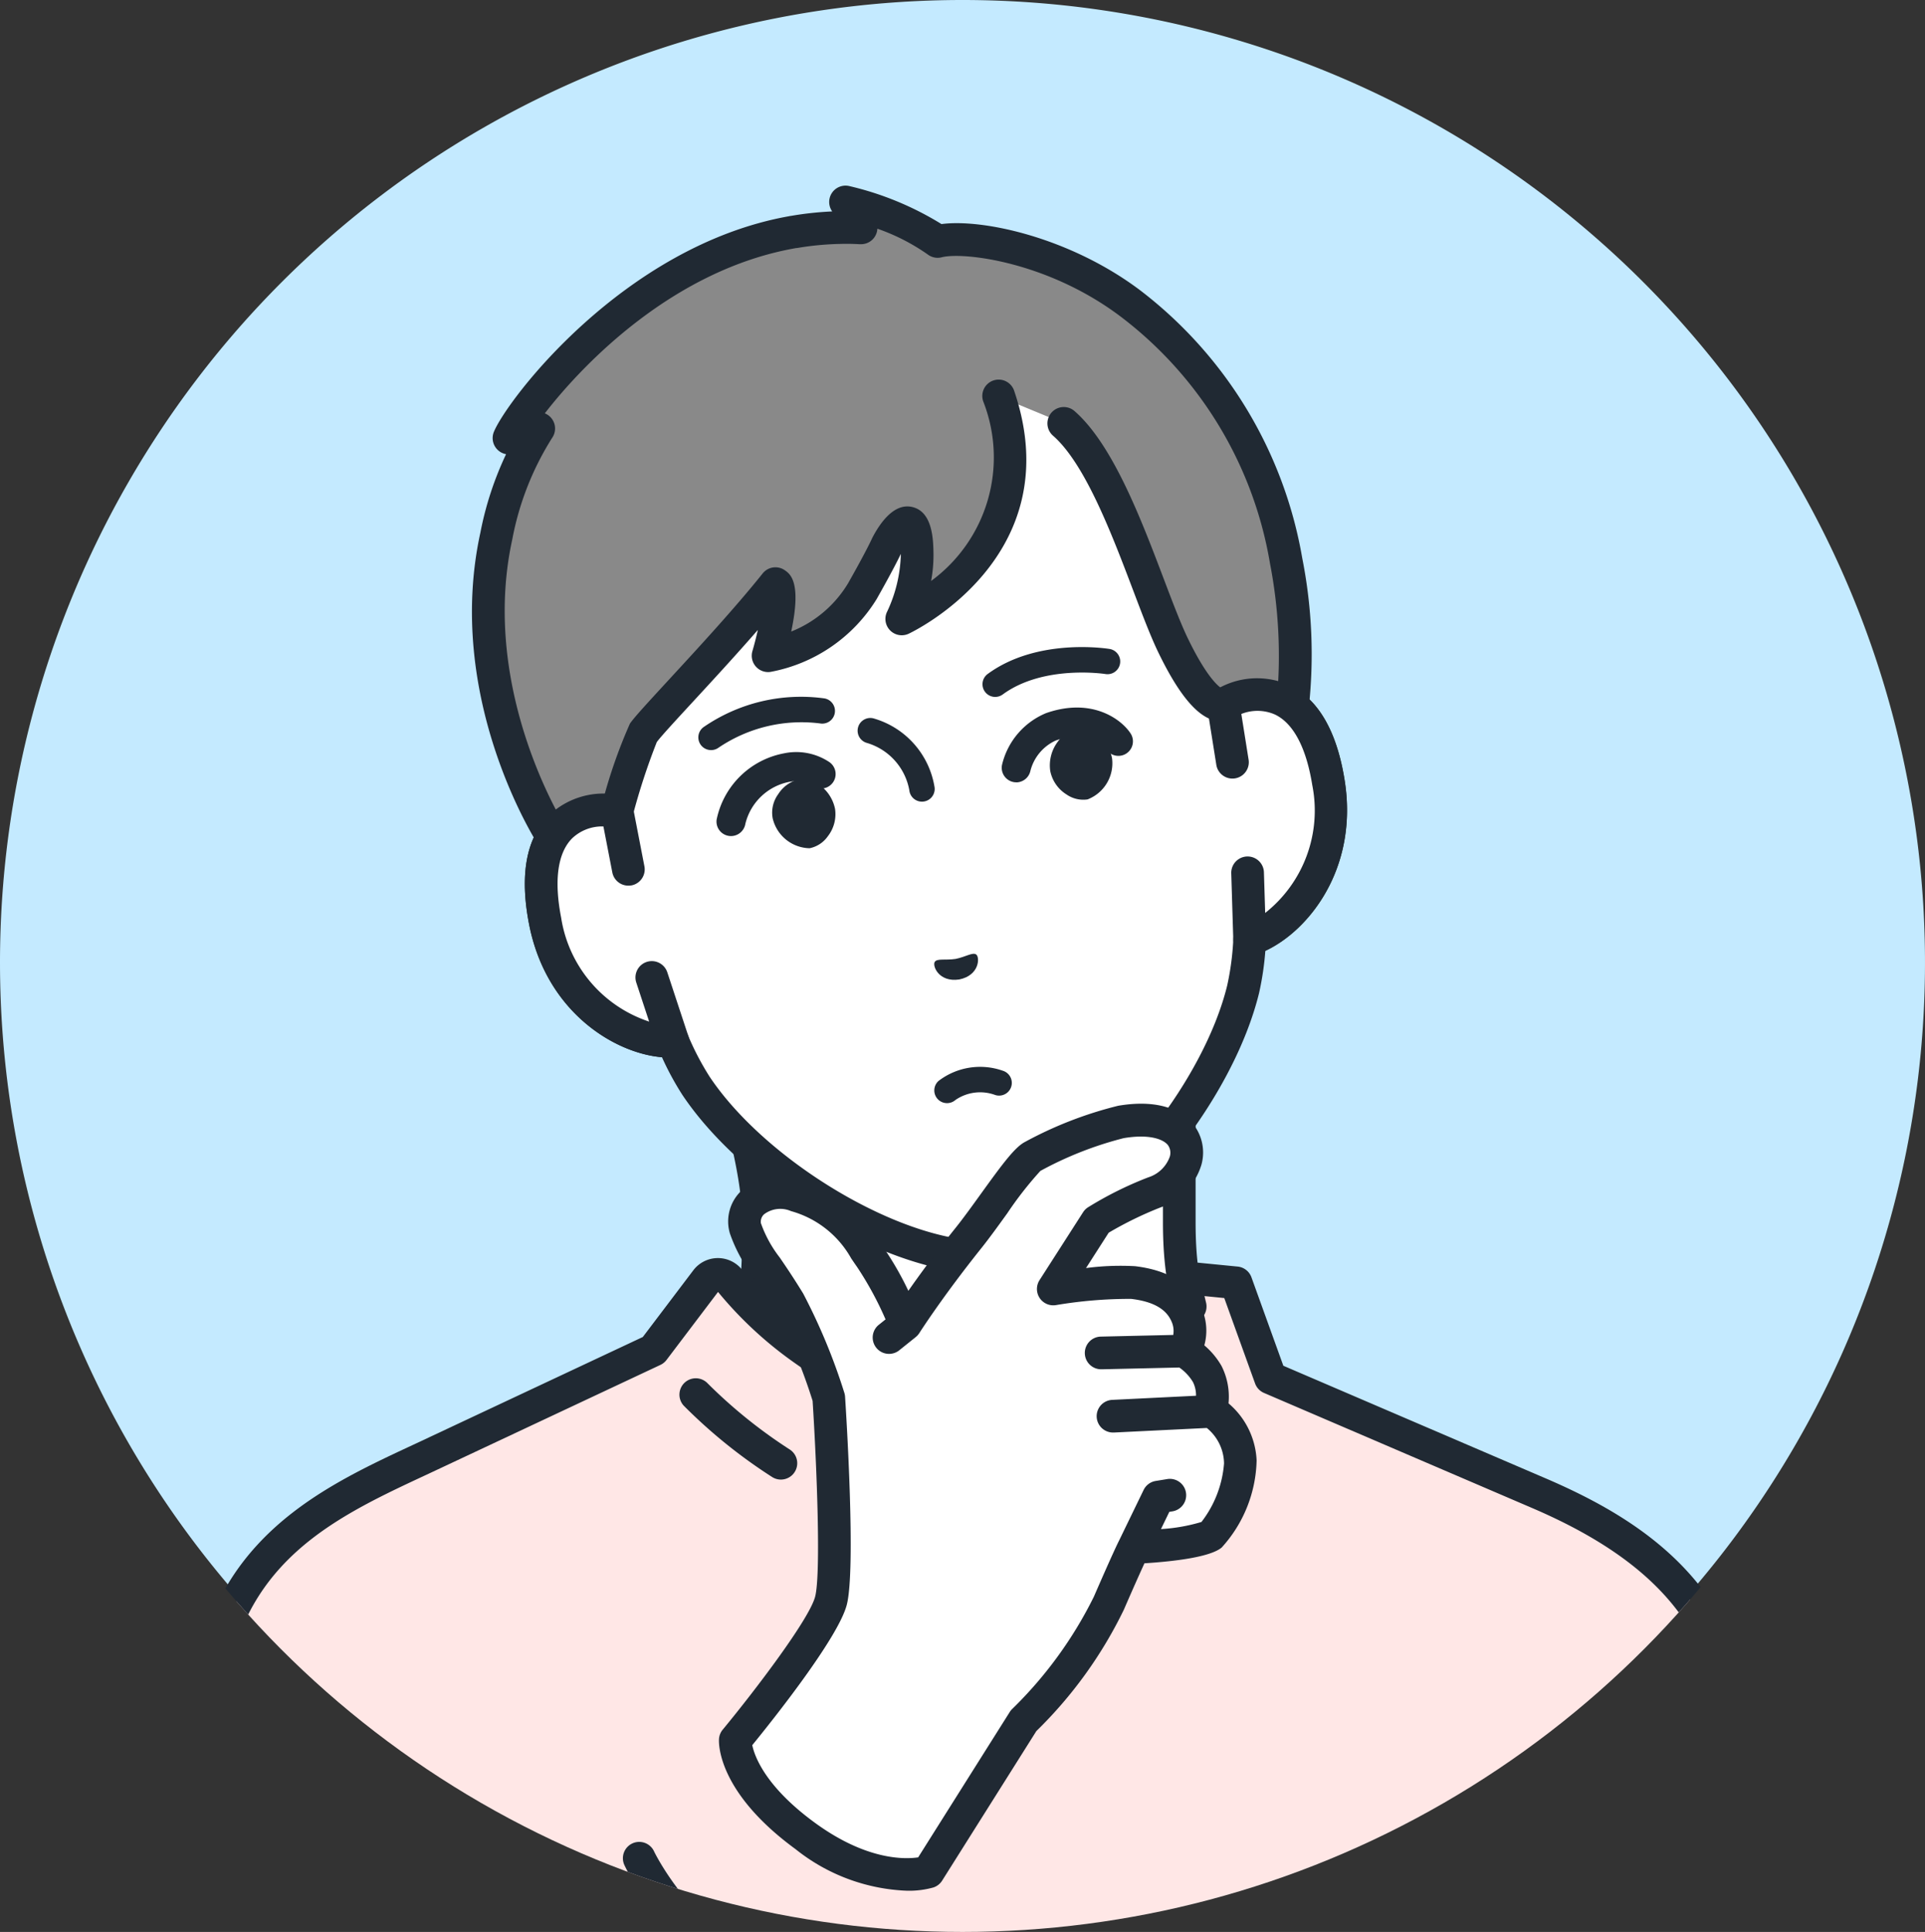 <svg xmlns="http://www.w3.org/2000/svg" xmlns:xlink="http://www.w3.org/1999/xlink" width="140" height="140.5" viewBox="0 0 140 140.5">
  <rect x="0" y="0" width="140" height="140.5" fill="#333333" stroke="none"/>
  <defs>
    <clipPath id="clip-path">
      <circle id="楕円形_3" data-name="楕円形 3" cx="70" cy="70" r="70" transform="translate(406.086 1375)" fill="#fff"/>
    </clipPath>
    <clipPath id="clip-path-2">
      <rect id="長方形_14" data-name="長方形 14" width="115.31" height="187.192" transform="translate(0 0)" fill="none"/>
    </clipPath>
  </defs>
  <g id="グループ_99" data-name="グループ 99" transform="translate(-406.086 -1374.5)">
    <path id="パス_67" data-name="パス 67" d="M70,0A70,70,0,1,1,0,70,70,70,0,0,1,70,0Z" transform="translate(406.086 1374.5)" fill="#c4eaff"/>
    <g id="マスクグループ_2" data-name="マスクグループ 2" clip-path="url(#clip-path)">
      <g id="グループ_12" data-name="グループ 12" transform="translate(418.432 1387.996)">
        <g id="グループ_11" data-name="グループ 11" transform="translate(0 0.004)" clip-path="url(#clip-path-2)">
          <path id="パス_38" data-name="パス 38" d="M282.163,567.585c-2.817-2.974-4.346-5.478-4.346-11.65V543.743l-14.767,7.924-18.464-7.924s2.641,7.424,2.641,12.192c0,6.172-.473,8.676-3.29,11.65-2.252,2.377-12.669,8.116-12.669,8.116l20.839,19.764h21.886L294.832,575.7s-10.417-5.739-12.669-8.116" transform="translate(-204.392 -480.557)" fill="#fff"/>
          <path id="パス_39" data-name="パス 39" d="M264.955,587.615a1.188,1.188,0,0,1-.818-2.051L283.8,566.911c-3.022-1.707-9.667-5.569-11.542-7.548-3.1-3.271-4.672-6.1-4.672-12.467V536.69l-13.016,6.984a1.188,1.188,0,0,1-1.031.045l-16.06-6.892a39.7,39.7,0,0,1,1.894,10.068c0,6.384-.546,9.227-3.616,12.467-1.875,1.979-8.52,5.841-11.542,7.548l19.667,18.653a1.188,1.188,0,1,1-1.636,1.724l-20.839-19.764a1.188,1.188,0,0,1,.244-1.9c2.853-1.572,10.638-6.054,12.38-7.893,2.555-2.7,2.964-4.958,2.964-10.832,0-4.506-2.547-11.721-2.572-11.794a1.189,1.189,0,0,1,1.588-1.49l17.938,7.7,14.262-7.653a1.188,1.188,0,0,1,1.75,1.047V546.9c0,5.637,1.24,7.9,4.021,10.832,1.742,1.839,9.527,6.321,12.38,7.893a1.188,1.188,0,0,1,.244,1.9l-20.839,19.764a1.184,1.184,0,0,1-.818.326" transform="translate(-195.354 -471.518)" fill="#202933"/>
          <path id="パス_40" data-name="パス 40" d="M282.078,94.057l-2-11.341a19.74,19.74,0,0,0-4.041-8.937c-3.972-4.945-11.4-11.547-21.884-9.746l-.183.032c-10.463,1.891-15.19,10.638-17.231,16.642a19.74,19.74,0,0,0-.741,9.78l2,11.341c-2.6-.494-6.619.833-5.242,7.961,1.219,6.312,6.409,8.895,9.283,8.75a21.269,21.269,0,0,0,1.693,3.251c4.079,6.1,13.24,11.818,19.911,12.422a12.539,12.539,0,0,0,5.413-.955c6.062-2.849,12.714-11.359,14.462-18.483a21.29,21.29,0,0,0,.479-3.634c2.75-.847,6.744-5.048,5.731-11.4-1.145-7.168-5.372-7.042-7.649-5.688" transform="translate(-205.46 -56.325)" fill="#fff"/>
          <path id="パス_41" data-name="パス 41" d="M257.547,126.191a13.061,13.061,0,0,1-3.065.191c-7.007-.634-16.528-6.562-20.8-12.945a21.188,21.188,0,0,1-1.487-2.742c-3.47-.294-8.436-3.313-9.668-9.694-.692-3.582-.2-6.241,1.454-7.9a5.488,5.488,0,0,1,3.525-1.551l-1.74-9.867a20.988,20.988,0,0,1,.786-10.369c1.914-5.631,6.816-15.382,18.145-17.43.031-.006.065-.01.1-.013s.066-.016.1-.021c11.346-1.951,19.288,5.536,23.012,10.172a20.988,20.988,0,0,1,4.285,9.475l1.74,9.867a5.483,5.483,0,0,1,3.843.252c2.125.995,3.494,3.326,4.069,6.929,1.025,6.418-2.609,10.953-5.769,12.416a21.086,21.086,0,0,1-.457,3.072c-1.833,7.472-8.753,16.3-15.114,19.288a13.034,13.034,0,0,1-2.953.872M227.262,93.97a2.931,2.931,0,0,0-1.6.805c-1.052,1.055-1.33,3.052-.8,5.774,1.107,5.735,5.793,7.9,8.056,7.788a1.189,1.189,0,0,1,1.153.721,20.1,20.1,0,0,0,1.6,3.068c3.854,5.759,12.746,11.319,19.023,11.888a11.4,11.4,0,0,0,4.81-.851c5.694-2.676,12.149-10.942,13.8-17.686a20.073,20.073,0,0,0,.447-3.415,1.188,1.188,0,0,1,.837-1.072c2.165-.667,5.828-4.306,4.907-10.074-.437-2.738-1.381-4.519-2.73-5.151a3.484,3.484,0,0,0-3.138.3,1.188,1.188,0,0,1-1.778-.815l-2-11.341a18.6,18.6,0,0,0-3.8-8.4c-4.149-5.166-11.118-10.975-20.756-9.318-.029,0-.058.009-.087.012s-.057.013-.086.019C235.5,57.959,230.935,65.8,228.8,72.076a18.6,18.6,0,0,0-.7,9.192l2,11.341a1.188,1.188,0,0,1-1.392,1.374,4.192,4.192,0,0,0-1.453-.012" transform="translate(-196.399 -47.309)" fill="#202933"/>
          <path id="パス_42" data-name="パス 42" d="M232.088,13.1a20.622,20.622,0,0,0-6.7-2.873l1.132,1.885h-.025l-.055,0c-.5-.029-.992-.033-1.47-.02a22.3,22.3,0,0,0-3.314.317l-.1.015h.009c-12,2.1-20.006,13.38-20.65,14.978l2.166-.691h0A22.406,22.406,0,0,0,200,34.521c-2.545,11.633,4.086,21.892,4.086,21.892l4.063,1.563.634-3.427a48.886,48.886,0,0,1,1.913-5.7c.7-1.021,6.249-6.648,9.6-10.856.831.579-.529,5.244-.529,5.244a10.4,10.4,0,0,0,6.85-4.69c1.406-2.479,1.8-3.37,1.8-3.37s2.135-4.049,2.195.7a11.476,11.476,0,0,1-1.12,4.682s10.869-4.933,7.058-16.18l4.714,1.95c3.609,3.152,6.1,12.326,7.96,16.167,2.4,4.956,3.639,4.275,3.639,4.275l2.638,2.373,2.4-2.239s2.7-18.356-11.772-29.283c-5.376-4.058-11.918-5.068-14.035-4.522" transform="translate(-176.24 -9.043)" fill="#898989"/>
          <path id="パス_43" data-name="パス 43" d="M199.267,50.106a1.188,1.188,0,0,1-.633-.061l-4.063-1.563a1.189,1.189,0,0,1-.572-.464c-.282-.436-6.87-10.812-4.248-22.791a23.872,23.872,0,0,1,1.867-5.693,1.189,1.189,0,0,1-.891-1.614c.911-2.261,9.4-13.53,21.455-15.689.039-.01.078-.017.119-.023l.087-.012a23.715,23.715,0,0,1,2.944-.315l-.047-.078A1.189,1.189,0,0,1,216.562.032,22.431,22.431,0,0,1,223.284,2.8c2.995-.4,9.358.973,14.473,4.834A31.159,31.159,0,0,1,249.522,27.1a35.934,35.934,0,0,1,.467,10.939,1.188,1.188,0,0,1-.365.7l-2.4,2.239a1.188,1.188,0,0,1-1.606.014l-2.285-2.056a2.156,2.156,0,0,1-.341-.079c-1.241-.395-2.525-1.991-3.925-4.878-.564-1.164-1.154-2.719-1.836-4.519-1.559-4.112-3.5-9.231-5.836-11.271a1.188,1.188,0,0,1,1.564-1.79c2.784,2.432,4.841,7.858,6.495,12.218.635,1.674,1.235,3.256,1.753,4.325,1.346,2.777,2.2,3.463,2.437,3.612a1.187,1.187,0,0,1,.927.3L246.4,38.5l1.285-1.2a35.317,35.317,0,0,0-.512-9.83A28.43,28.43,0,0,0,236.325,9.536C231,5.515,224.852,4.815,223.3,5.215a1.187,1.187,0,0,1-1.009-.2,14.9,14.9,0,0,0-3.67-1.879,1.188,1.188,0,0,1-1.25,1.126h-.022l-.039,0h-.027c-.432-.025-.892-.032-1.367-.019a21.223,21.223,0,0,0-3.147.3l-.03,0-.018,0c-.013,0-.029,0-.04.008l-.031.005c-8.824,1.556-15.389,8.36-18.215,12.009a1.188,1.188,0,0,1,.57,1.724,21.112,21.112,0,0,0-2.936,7.44c-2.169,9.911,2.684,18.893,3.73,20.674l2.349.9.374-2.02c.007-.037.015-.073.025-.109a37.194,37.194,0,0,1,2.077-6.044c.316-.46,1.2-1.419,2.854-3.216,2.036-2.207,4.823-5.228,6.8-7.707a1.189,1.189,0,0,1,1.608-.234c.392.273,1.235.86.469,4.46a8.486,8.486,0,0,0,4.139-3.516c1.34-2.363,1.739-3.254,1.742-3.263.011-.025.024-.051.036-.075.619-1.174,1.625-2.509,2.9-2.2,1.491.359,1.517,2.44,1.53,3.439a10.07,10.07,0,0,1-.174,1.937,11.136,11.136,0,0,0,3.8-13.038,1.189,1.189,0,1,1,2.251-.763c4.108,12.126-7.574,17.589-7.693,17.643a1.188,1.188,0,0,1-1.551-1.62,10.339,10.339,0,0,0,.991-4.13c0-.02,0-.039,0-.058-.179.377-.677,1.375-1.768,3.3a11.547,11.547,0,0,1-7.7,5.277,1.189,1.189,0,0,1-1.326-1.507c.149-.511.283-1.038.395-1.541-1.6,1.838-3.325,3.708-4.708,5.207-1.238,1.342-2.408,2.61-2.643,2.952a47.814,47.814,0,0,0-1.734,5.293l-.624,3.372a1.188,1.188,0,0,1-.962.954M243.2,36.693l0,0,0,0m0,0h0Z" transform="translate(-167.158 -0.004)" fill="#202933"/>
          <path id="パス_44" data-name="パス 44" d="M238.813,395.1,238,390.889c-2.6-.494-6.619.834-5.242,7.961,1.219,6.312,6.409,8.895,9.283,8.749l-1.526-4.631Z" transform="translate(-205.46 -345.384)" fill="#fff"/>
          <path id="パス_45" data-name="パス 45" d="M233.184,399.714a1.221,1.221,0,0,1-.147.017c-3.449.174-9.174-2.792-10.51-9.711-.692-3.582-.2-6.241,1.454-7.9a5.746,5.746,0,0,1,5.177-1.451,1.188,1.188,0,0,1,.945.942l.816,4.215a1.188,1.188,0,0,1-.941,1.393l-.02,0a1.189,1.189,0,0,1-1.373-.945l-.647-3.343a3.158,3.158,0,0,0-2.274.864c-1.052,1.055-1.33,3.052-.8,5.774a9.49,9.49,0,0,0,6.4,7.555l-.936-2.839a1.188,1.188,0,0,1,2.257-.744l1.527,4.631a1.189,1.189,0,0,1-.922,1.543" transform="translate(-196.399 -336.328)" fill="#202933"/>
          <path id="パス_46" data-name="パス 46" d="M659.321,319.192l.675,4.24,1.094,7.971.149,4.873c2.75-.847,6.744-5.048,5.731-11.4-1.145-7.168-5.372-7.042-7.649-5.688" transform="translate(-582.703 -281.46)" fill="#fff"/>
          <path id="パス_47" data-name="パス 47" d="M652.406,328.415a1.189,1.189,0,0,1-1.394-1.134l-.149-4.873a1.189,1.189,0,0,1,2.376-.073l.092,2.988a9.49,9.49,0,0,0,3.427-9.287c-.437-2.738-1.381-4.519-2.73-5.151a3.162,3.162,0,0,0-2.432-.034l.535,3.363a1.189,1.189,0,0,1-2.347.374l-.675-4.24a1.188,1.188,0,0,1,.566-1.208,5.746,5.746,0,0,1,5.361-.407c2.125.995,3.494,3.326,4.069,6.929,1.111,6.959-3.254,11.7-6.555,12.72a1.226,1.226,0,0,1-.143.035" transform="translate(-573.664 -272.428)" fill="#202933"/>
          <path id="パス_48" data-name="パス 48" d="M478.475,481.327c.166-.279.778-.11,1.523-.224.739-.148,1.256-.517,1.508-.312s.231,1.506-1.243,1.806c-1.488.224-1.959-.981-1.788-1.27" transform="translate(-422.844 -424.866)" fill="#202933"/>
          <path id="パス_49" data-name="パス 49" d="M435.2,339.248a.924.924,0,0,1-.918-.827,4.4,4.4,0,0,0-3.121-3.454.924.924,0,1,1,.569-1.759,6.231,6.231,0,0,1,4.391,5.018.924.924,0,0,1-.92,1.022" transform="translate(-380.495 -294.448)" fill="#202933"/>
          <path id="パス_50" data-name="パス 50" d="M509.571,292.409a.924.924,0,0,1-.547-1.67c3.6-2.643,8.65-1.853,8.863-1.819a.924.924,0,0,1-.3,1.824c-.043-.007-4.5-.694-7.47,1.485a.921.921,0,0,1-.546.179" transform="translate(-449.537 -255.225)" fill="#202933"/>
          <path id="パス_51" data-name="パス 51" d="M331.722,323.434a.924.924,0,0,1-.546-1.67,12.479,12.479,0,0,1,8.8-2.088.924.924,0,1,1-.333,1.818,10.764,10.764,0,0,0-7.376,1.765.922.922,0,0,1-.542.176" transform="translate(-292.355 -282.384)" fill="#202933"/>
          <path id="パス_52" data-name="パス 52" d="M554.3,341.633a2.452,2.452,0,0,0-1.764-.49,1.906,1.906,0,0,0-1.191.773,2.854,2.854,0,0,0-.552,2.138,2.615,2.615,0,0,0,1.177,1.7,2.14,2.14,0,0,0,1.494.37l.05-.009a2.818,2.818,0,0,0,1.775-2.973,2.276,2.276,0,0,0-.988-1.508" transform="translate(-486.757 -301.481)" fill="#202933"/>
          <path id="パス_53" data-name="パス 53" d="M377.394,372.423a2.451,2.451,0,0,1,1.491-1.061,1.906,1.906,0,0,1,1.383.321,2.855,2.855,0,0,1,1.248,1.822,2.616,2.616,0,0,1-.528,2,2.139,2.139,0,0,1-1.278.857l-.05.009a2.818,2.818,0,0,1-2.682-2.19,2.276,2.276,0,0,1,.415-1.755" transform="translate(-333.132 -328.183)" fill="#202933"/>
          <path id="パス_54" data-name="パス 54" d="M521.7,332.035a1.057,1.057,0,0,1-1.032-1.281A5.418,5.418,0,0,1,523.876,327c3.336-1.162,5.474.459,6.139,1.479a1.056,1.056,0,1,1-1.77,1.153c-.1-.145-1.152-1.516-3.674-.637a3.328,3.328,0,0,0-1.846,2.225,1.061,1.061,0,0,1-1.03.819" transform="translate(-460.137 -288.641)" fill="#202933"/>
          <path id="パス_55" data-name="パス 55" d="M343.227,360.523a1.036,1.036,0,0,1-.164-.013,1.052,1.052,0,0,1-.881-1.193,6.16,6.16,0,0,1,4.895-4.81,4.336,4.336,0,0,1,3.305.638,1.056,1.056,0,0,1-1.208,1.733,2.281,2.281,0,0,0-1.611-.315,4.094,4.094,0,0,0-3.293,3.073,1.063,1.063,0,0,1-1.043.887" transform="translate(-302.408 -313.22)" fill="#202933"/>
          <path id="パス_56" data-name="パス 56" d="M479.415,554.3a.924.924,0,0,1-.612-1.617,4.97,4.97,0,0,1,4.672-.738.924.924,0,1,1-.545,1.767,3.17,3.17,0,0,0-2.9.357.922.922,0,0,1-.611.231" transform="translate(-422.887 -487.575)" fill="#202933"/>
          <path id="パス_57" data-name="パス 57" d="M119.469,697.283l-19.517-8.377-2.5-6.918-3.849-.379.507,2.1a28.557,28.557,0,0,1-3.6,3.021c-1.719,1.246-5.8,1.771-7.463,2.608a2.637,2.637,0,0,0-1.319,1.534l-.422,3.508-.221,1.835-3.257,5.642-3.153-4.376-.608-3.362-.313-1.731a2.636,2.636,0,0,0-1.432-1.845,43.816,43.816,0,0,1-6.489-3.842,27.145,27.145,0,0,1-5.249-4.936,1.055,1.055,0,0,0-1.661.029l-3.849,5.082s-16.341,7.673-16.744,7.86c-7.77,3.624-16.6,7.564-15.757,22.366.612,10.709.518,23.288,2.3,36.6s2.745,17.775,7.562,23.06c8.451,9.273,22.071,6.3,28.286.735,0,0,.423,10.68,4.414,10.68h38.9c8.652,0,19.72.851,22.655-9.831,1.381-5.028,3.121-18.842,4.46-29.682,1.548-12.53,2.188-21.684,2.795-30.042.853-11.752-5.348-17.431-14.476-21.349" transform="translate(-19.9 -602.198)" fill="#ffe7e6"/>
          <path id="パス_58" data-name="パス 58" d="M98.661,780.351c-.634,0-1.26,0-1.876-.008s-1.2-.008-1.782-.008H56.1c-3.81,0-5.036-5.987-5.429-9.56a24.18,24.18,0,0,1-12.226,4.077,19.672,19.672,0,0,1-15.923-6.32c-5.074-5.567-6.077-10.351-7.862-23.7-1.262-9.445-1.593-18.657-1.884-26.784-.125-3.478-.242-6.764-.422-9.91-.882-15.437,8.574-19.844,16.173-23.386l.269-.125c.368-.172,14.362-6.742,16.476-7.735l3.672-4.849a2.243,2.243,0,0,1,3.532-.06,26.145,26.145,0,0,0,5.014,4.715,42.526,42.526,0,0,0,6.32,3.741,3.848,3.848,0,0,1,2.078,2.677l0,.026.874,4.828,1.922,2.667L70.9,686.8l.614-5.1a1.192,1.192,0,0,1,.051-.228,3.8,3.8,0,0,1,1.913-2.225,18.244,18.244,0,0,1,3.2-1.041,14.963,14.963,0,0,0,4.1-1.468,31.492,31.492,0,0,0,2.985-2.438l-.348-1.447a1.189,1.189,0,0,1,1.272-1.461l3.849.379a1.189,1.189,0,0,1,1,.779l2.32,6.433,19.042,8.174c7.6,3.261,16.191,8.769,15.193,22.527l-.064.88c-.581,8.015-1.239,17.1-2.737,29.222-1.533,12.409-3.143,24.935-4.494,29.851-2.761,10.05-12.043,10.72-20.143,10.72M51.687,767.278a1.189,1.189,0,0,1,1.188,1.141c.161,4,1.372,9.539,3.226,9.539H95c.589,0,1.19,0,1.8.008,8.07.049,17.217.112,19.711-8.965,1.418-5.161,3.3-20.4,4.427-29.513,1.491-12.062,2.146-21.115,2.725-29.1l.064-.88c.7-9.7-3.411-15.729-13.76-20.171l-19.517-8.377a1.188,1.188,0,0,1-.649-.689l-2.241-6.212-1.439-.142.116.48a1.189,1.189,0,0,1-.3,1.1,29.6,29.6,0,0,1-3.764,3.163A15.8,15.8,0,0,1,77.3,680.5a17.6,17.6,0,0,0-2.743.866,1.44,1.44,0,0,0-.69.749l-.627,5.208a1.189,1.189,0,0,1-.151.452l-3.257,5.642a1.188,1.188,0,0,1-1.993.1l-3.154-4.376a1.187,1.187,0,0,1-.205-.483l-.919-5.077a1.457,1.457,0,0,0-.783-1,44.763,44.763,0,0,1-6.659-3.942,28.16,28.16,0,0,1-5.376-5.024l-3.748,4.948a1.188,1.188,0,0,1-.442.358c-.667.313-16.347,7.676-16.746,7.862l-.269.126c-7.666,3.573-15.594,7.268-14.8,21.1.181,3.171.3,6.469.425,9.96.289,8.073.618,17.223,1.865,26.554,1.8,13.5,2.754,17.47,7.262,22.417,7.914,8.684,20.76,5.9,26.615.651a1.188,1.188,0,0,1,.793-.3" transform="translate(-10.868 -593.159)" fill="#202933"/>
          <path id="パス_59" data-name="パス 59" d="M326.272,753.655a1.183,1.183,0,0,1-.647-.193,37.809,37.809,0,0,1-6.421-5.184,1.189,1.189,0,0,1,1.732-1.629,36.135,36.135,0,0,0,5.985,4.821,1.189,1.189,0,0,1-.649,2.185" transform="translate(-281.826 -659.553)" fill="#202933"/>
          <path id="パス_60" data-name="パス 60" d="M454.561,1427.515a1.19,1.19,0,0,1-1.175-1.378c1.724-10.694-2.812-16.369-2.858-16.426a1.188,1.188,0,0,1,1.828-1.519c.217.26,5.284,6.492,3.377,18.323a1.189,1.189,0,0,1-1.172,1" transform="translate(-397.934 -1244.175)" fill="#202933"/>
          <path id="パス_61" data-name="パス 61" d="M298.663,1049.749a1.192,1.192,0,0,1-.234-.023c-10.192-2.037-14.478-11.009-14.656-11.39a1.188,1.188,0,1,1,2.155-1c.038.081,3.982,8.267,12.967,10.063a1.189,1.189,0,0,1-.232,2.354" transform="translate(-250.699 -916.18)" fill="#202933"/>
          <path id="パス_62" data-name="パス 62" d="M367.964,639.432l6.928-11a30.9,30.9,0,0,0,6.2-8.539c1.485-3.419,1.821-4.054,1.821-4.054s4.815-.245,5.628-.914a8.7,8.7,0,0,0,2.113-5.3,4.336,4.336,0,0,0-2.133-3.7,4.421,4.421,0,0,0-.271-2.7,4.716,4.716,0,0,0-1.7-1.684,2.662,2.662,0,0,0,.175-2.664c-.694-1.558-2.291-2.122-3.869-2.31a34.806,34.806,0,0,0-5.8.461l3.169-4.941a25.025,25.025,0,0,1,4.179-2.075c2.394-.966,2.823-3.092,1.894-4.214-.526-.636-1.779-1.338-4.323-.908a27.115,27.115,0,0,0-6.45,2.524c-.844.483-3.045,3.921-4.632,5.906-2.928,3.665-4.586,6.281-4.586,6.281a29.2,29.2,0,0,0-2.574-4.891c-.994-1.379-2.026-3.5-5.421-4.481-2.827-.816-4.048,1.188-3.651,2.388.592,1.788,1.29,2.268,3.189,5.368a43.055,43.055,0,0,1,2.876,6.961s.8,12.256.16,14.754-6.96,10.141-6.96,10.141-.161,3.133,5.082,6.967,8.958,2.619,8.958,2.619" transform="translate(-312.795 -516.809)" fill="#fff"/>
          <path id="パス_63" data-name="パス 63" d="M382.8,600.508a5.762,5.762,0,0,0-2.045-4.179,4.956,4.956,0,0,0-.508-2.719,5.63,5.63,0,0,0-1.251-1.5,4,4,0,0,0-.224-2.749c-.76-1.705-2.38-2.717-4.814-3.006a19.174,19.174,0,0,0-3.566.136l1.649-2.572a26.442,26.442,0,0,1,3.766-1.837,4.749,4.749,0,0,0,2.981-3.117,3.306,3.306,0,0,0-.616-2.957c-.608-.734-2.122-1.882-5.436-1.322a28.338,28.338,0,0,0-6.842,2.664c-.729.417-1.628,1.635-3.154,3.751-.623.864-1.266,1.756-1.817,2.445-1.5,1.873-2.661,3.468-3.452,4.6a22.641,22.641,0,0,0-1.816-3.158c-.122-.169-.244-.35-.372-.539a9.472,9.472,0,0,0-5.684-4.388,4.2,4.2,0,0,0-4.332.864,3.073,3.073,0,0,0-.777,3.038,11.09,11.09,0,0,0,1.663,3.1c.424.621.952,1.394,1.641,2.519a40.517,40.517,0,0,1,2.714,6.566c.3,4.686.613,12.566.185,14.234-.418,1.631-4.346,6.8-6.724,9.679a1.188,1.188,0,0,0-.271.7c-.02.386-.033,3.892,5.567,7.987a13.8,13.8,0,0,0,8.115,3.026,6.588,6.588,0,0,0,1.914-.238,1.187,1.187,0,0,0,.636-.5l6.851-10.874a31.565,31.565,0,0,0,6.36-8.82c.788-1.814,1.247-2.831,1.5-3.381,2.235-.143,4.781-.457,5.613-1.142a9.72,9.72,0,0,0,2.544-6.3m-4.025,4.441a12.843,12.843,0,0,1-2.93.513l.608-1.253.261-.043a1.189,1.189,0,0,0-.383-2.346l-.869.142a1.188,1.188,0,0,0-.878.654l-1.775,3.66c-.083.161-.494.995-1.847,4.109a29.894,29.894,0,0,1-5.926,8.149,1.193,1.193,0,0,0-.188.229l-6.662,10.574c-.985.145-3.769.218-7.517-2.522-3.6-2.63-4.378-4.826-4.548-5.639,1.406-1.723,6.255-7.79,6.876-10.215.667-2.606-.043-13.853-.126-15.127a1.182,1.182,0,0,0-.054-.284,43.523,43.523,0,0,0-2.995-7.221c-.72-1.175-1.266-1.975-1.705-2.618a8.9,8.9,0,0,1-1.369-2.5.735.735,0,0,1,.233-.644,1.959,1.959,0,0,1,1.96-.229,7.222,7.222,0,0,1,4.375,3.438c.141.209.277.409.412.6a24.363,24.363,0,0,1,2.087,3.836l-.521.418a1.189,1.189,0,0,0,1.487,1.854l1.229-.986c.006,0,.01-.011.016-.015a1.18,1.18,0,0,0,.151-.148c.007-.009.013-.019.021-.028a1.2,1.2,0,0,0,.073-.1c.016-.026,1.664-2.613,4.511-6.176.587-.735,1.248-1.652,1.888-2.539a26.209,26.209,0,0,1,2.405-3.077,25.961,25.961,0,0,1,6.058-2.384c1.811-.306,2.846.054,3.209.494a.96.96,0,0,1,.143.858,2.433,2.433,0,0,1-1.565,1.5,26.1,26.1,0,0,0-4.4,2.19,1.192,1.192,0,0,0-.339.346l-3.169,4.941a1.189,1.189,0,0,0,1.181,1.816,32.313,32.313,0,0,1,5.482-.455c1.567.186,2.523.714,2.924,1.613a1.675,1.675,0,0,1,.139,1.009l-5.256.121a1.188,1.188,0,0,0,.027,2.377h.028l5.641-.129a3.44,3.44,0,0,1,1,1.069,2.193,2.193,0,0,1,.217.984l-6.086.3a1.188,1.188,0,0,0,.057,2.375l.059,0,6.753-.331a3.382,3.382,0,0,1,1.254,2.578,7.956,7.956,0,0,1-1.654,4.272" transform="translate(-303.755 -507.771)" fill="#202933"/>
          <path id="パス_64" data-name="パス 64" d="M54.6,1297.083H24.88c-4.754,0-5.4-1.526-6.5-3.169s-3.015-5.321-3.015-5.321A16.1,16.1,0,0,1,13.3,1285.4a12.7,12.7,0,0,1-.727-4.942s-2.342-6.737-2.342-9.2,3.556-7.41,3.556-7.41l1.257,7.058,3.049,5.047,4.541,1.174.484-2.54a78.966,78.966,0,0,0-3.888-7.124c-1.369-1.956-3.13-5.086-1.135-6.534s4.3.867,6,2.724,6.093,7.253,6.093,7.253,5.439,1.017,7.982,2.974c1.82,1.4,5.285,6.3,5.285,6.3h8.51s3.088,2.03,3.95,8.381-1.309,8.522-1.309,8.522" transform="translate(-9.039 -1114)" fill="#fff"/>
          <path id="パス_65" data-name="パス 65" d="M45.558,1289.143H15.842c-4.71,0-5.985-1.4-7.272-3.375-.07-.107-.14-.215-.212-.324-1.019-1.529-2.674-4.657-3.018-5.313a17.444,17.444,0,0,1-2.151-3.339,12.969,12.969,0,0,1-.852-5.281C1.885,1270.2,0,1264.55,0,1262.13c0-2.768,3.392-7.566,3.779-8.1a1.189,1.189,0,0,1,2.135.485l1.218,6.841,2.685,4.444,2.844.735.172-.9a71.342,71.342,0,0,0-3.62-6.611c-3.377-4.824-2.331-7.11-.859-8.178,2.966-2.152,6.076,1.25,7.57,2.884,1.477,1.615,4.877,5.762,5.868,6.974,1.391.295,5.727,1.322,8.055,3.113,1.612,1.24,4.192,4.7,5.17,6.053h7.9a1.189,1.189,0,0,1,.653.2c.145.1,3.551,2.406,4.475,9.214.915,6.74-1.382,9.257-1.647,9.522a1.189,1.189,0,0,1-.84.348M4.1,1257.9a11.17,11.17,0,0,0-1.727,4.228c0,1.857,1.643,6.991,2.277,8.812a1.186,1.186,0,0,1,.064.449,11.256,11.256,0,0,0,.609,4.366,14.861,14.861,0,0,0,1.9,2.925,1.194,1.194,0,0,1,.158.231c.019.036,1.9,3.641,2.95,5.212.077.116.152.231.227.345.9,1.382,1.495,2.295,5.28,2.295h29.1c.453-.794,1.319-2.947.745-7.174-.632-4.653-2.524-6.746-3.191-7.352H34.407a1.189,1.189,0,0,1-.97-.5c-.935-1.323-3.664-4.986-5.039-6.044-2.285-1.758-7.425-2.738-7.476-2.748a1.19,1.19,0,0,1-.7-.418c-.044-.054-4.392-5.391-6.048-7.2-2.253-2.464-3.534-3.207-4.42-2.564-1.2.874.585,3.711,1.41,4.89a78.491,78.491,0,0,1,3.983,7.285,1.189,1.189,0,0,1,.1.743l-.484,2.54a1.188,1.188,0,0,1-1.465.928l-4.541-1.174a1.188,1.188,0,0,1-.72-.536l-3.05-5.047a1.189,1.189,0,0,1-.153-.406Z" transform="translate(0 -1104.872)" fill="#202933"/>
          <path id="パス_66" data-name="パス 66" d="M357.379,1124.274a1.189,1.189,0,0,1-1.07-1.7L369,1096.136a1.188,1.188,0,1,1,2.143,1.029L358.451,1123.6a1.188,1.188,0,0,1-1.072.675" transform="translate(-314.799 -968.162)" fill="#202933"/>
        </g>
      </g>
    </g>
  </g>
</svg>
